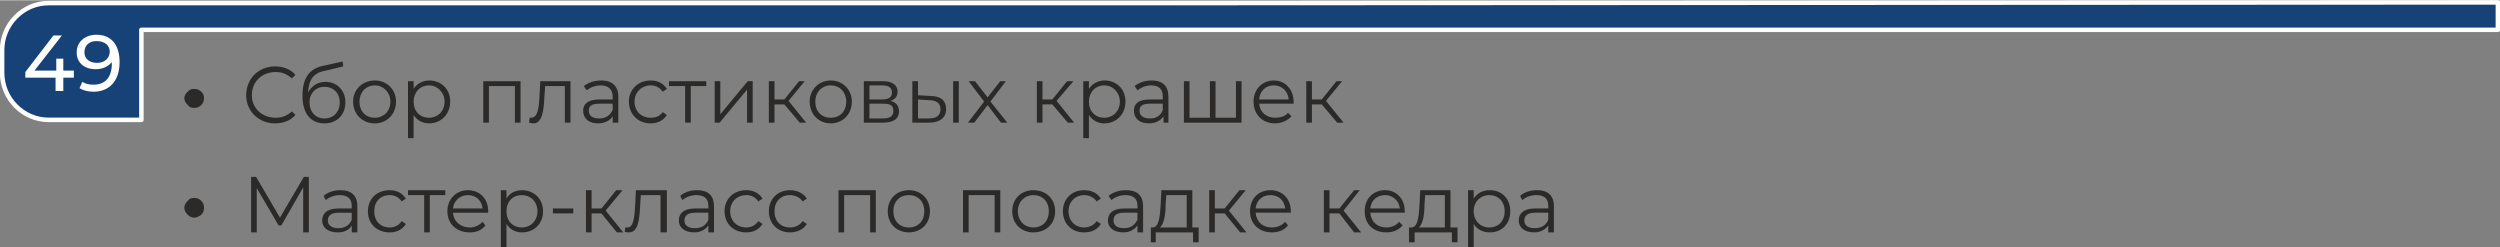 <?xml version="1.0" encoding="UTF-8"?> <svg xmlns="http://www.w3.org/2000/svg" xmlns:xlink="http://www.w3.org/1999/xlink" xml:space="preserve" width="788px" height="78px" version="1.1" style="shape-rendering:geometricPrecision; text-rendering:geometricPrecision; image-rendering:optimizeQuality; fill-rule:evenodd; clip-rule:evenodd" viewBox="0 0 3554 351"><rect x="0" y="0" width="3554" height="351" fill="#808080" stroke="none"/> <defs> <style type="text/css"> .str0 {stroke:#FEFEFE;stroke-width:6.395;stroke-linejoin:round} .fil0 {fill:#174278} .fil2 {fill:#FEFEFE;fill-rule:nonzero} .fil1 {fill:#2B2A29;fill-rule:nonzero} </style> </defs> <g id="Слой_x0020_1">  <g id="_1915047256336"> <path class="fil0 str0" d="M3551 42l-2517 0 -833 0 0 128 -132 0c-36,0 -66,-30 -66,-67l0 -32c0,-37 30,-67 66,-67l132 0 1423 0 17 0 1910 -1c0,29 0,11 0,39z"></path> <path class="fil1" d="M262 139c0,-3 2,-7 5,-9 2,-3 5,-4 9,-4 4,0 7,1 10,4 3,2 4,6 4,9 0,4 -1,7 -4,10 -3,3 -6,4 -10,4 -4,0 -7,-1 -9,-4 -3,-3 -5,-6 -5,-10zm129 36c12,0 22,-4 29,-12l-5 -5c-7,6 -14,9 -23,9 -20,0 -34,-14 -34,-32 0,-19 14,-33 34,-33 9,0 16,3 23,9l5 -5c-7,-8 -17,-12 -29,-12 -23,0 -41,17 -41,41 0,23 18,40 41,40zm72 -59c-12,0 -20,6 -25,15 1,-19 8,-28 25,-31l25 -6 -1 -7 -27 6c-20,4 -30,17 -30,43 0,24 11,39 31,39 18,0 30,-12 30,-30 0,-17 -12,-29 -28,-29zm-2 52c-12,0 -21,-9 -21,-23 0,-13 9,-22 21,-22 13,0 22,9 22,22 0,14 -9,23 -22,23zm72 7c17,0 30,-13 30,-31 0,-17 -13,-30 -30,-30 -18,0 -31,13 -31,30 0,18 13,31 31,31zm0 -8c-13,0 -22,-9 -22,-23 0,-13 9,-23 22,-23 12,0 22,10 22,23 0,14 -10,23 -22,23zm77 -53c-9,0 -18,5 -22,12l0 -11 -8 0 0 81 8 0 0 -33c5,8 13,12 22,12 17,0 30,-13 30,-31 0,-18 -13,-30 -30,-30zm0 53c-13,0 -22,-9 -22,-23 0,-13 9,-23 22,-23 12,0 22,10 22,23 0,14 -10,23 -22,23zm77 -52l0 59 8 0 0 -52 37 0 0 52 8 0 0 -59 -53 0zm81 0l-1 21c-1,16 -2,31 -12,31 0,0 -1,0 -2,0l-1 7c2,0 4,1 6,1 13,0 15,-18 16,-39l1 -14 28 0 0 52 8 0 0 -59 -43 0zm87 -1c-10,0 -19,3 -25,8l4 6c5,-4 12,-7 20,-7 11,0 17,6 17,16l0 4 -19 0c-17,0 -23,7 -23,16 0,11 8,18 21,18 10,0 17,-4 21,-10l0 9 8 0 0 -37c0,-15 -9,-23 -24,-23zm-3 54c-10,0 -15,-4 -15,-11 0,-6 3,-10 15,-10l19 0 0 9c-4,8 -10,12 -19,12zm73 7c10,0 18,-4 23,-12l-6 -4c-4,6 -10,8 -17,8 -13,0 -23,-9 -23,-23 0,-13 10,-23 23,-23 7,0 13,3 17,9l6 -4c-5,-8 -13,-12 -23,-12 -18,0 -31,13 -31,30 0,18 13,31 31,31zm79 -60l-53 0 0 7 23 0 0 52 8 0 0 -52 22 0 0 -7zm12 59l7 0 39 -47 0 47 8 0 0 -59 -7 0 -39 47 0 -47 -8 0 0 59zm121 0l9 0 -25 -31 23 -28 -8 0 -21 26 -14 0 0 -26 -8 0 0 59 8 0 0 -26 14 0 22 26zm44 1c17,0 30,-13 30,-31 0,-17 -13,-30 -30,-30 -17,0 -30,13 -30,30 0,18 13,31 30,31zm0 -8c-13,0 -22,-9 -22,-23 0,-13 9,-23 22,-23 13,0 22,10 22,23 0,14 -9,23 -22,23zm85 -24c6,-2 10,-6 10,-13 0,-10 -8,-15 -21,-15l-27 0 0 59 27 0c16,0 23,-6 23,-16 0,-8 -4,-13 -12,-15zm-30 -22l18 0c9,0 14,3 14,10 0,7 -5,10 -14,10l-18 0 0 -20zm19 47l-19 0 0 -21 20 0c10,0 14,3 14,10 0,8 -5,11 -15,11zm67 -32l-17 -1 0 -20 -8 0 0 59 23 0c16,0 25,-7 25,-19 0,-13 -8,-19 -23,-19zm33 38l8 0 0 -59 -8 0 0 59zm-35 -6l-15 0 0 -27 15 1c11,0 17,4 17,13 0,9 -6,13 -17,13zm112 6l-24 -30 22 -29 -8 0 -18 23 -18 -23 -9 0 22 29 -23 30 9 0 19 -25 19 25 9 0zm86 0l9 0 -25 -31 24 -28 -9 0 -21 26 -14 0 0 -26 -8 0 0 59 8 0 0 -26 14 0 22 26zm52 -60c-9,0 -18,5 -22,12l0 -11 -8 0 0 81 8 0 0 -33c5,8 13,12 22,12 17,0 30,-13 30,-31 0,-18 -13,-30 -30,-30zm0 53c-13,0 -22,-9 -22,-23 0,-13 9,-23 22,-23 12,0 22,10 22,23 0,14 -10,23 -22,23zm67 -53c-9,0 -18,3 -24,8l4 6c5,-4 12,-7 20,-7 11,0 16,6 16,16l0 4 -18 0c-18,0 -23,7 -23,16 0,11 8,18 21,18 10,0 17,-4 21,-10l0 9 7 0 0 -37c0,-15 -8,-23 -24,-23zm-2 54c-10,0 -15,-4 -15,-11 0,-6 3,-10 15,-10l18 0 0 9c-3,8 -9,12 -18,12zm122 -53l0 52 -29 0 0 -52 -8 0 0 52 -29 0 0 -52 -8 0 0 59 82 0 0 -59 -8 0zm82 29c0,-17 -12,-30 -28,-30 -17,0 -29,13 -29,30 0,18 12,31 31,31 9,0 17,-4 23,-10l-5 -5c-4,5 -11,7 -18,7 -13,0 -22,-8 -23,-20l49 0c0,-1 0,-2 0,-3zm-28 -23c11,0 20,8 21,20l-42 0c1,-12 9,-20 21,-20zm90 53l9 0 -25 -31 23 -28 -8 0 -21 26 -14 0 0 -26 -8 0 0 59 8 0 0 -26 14 0 22 26zm-1639 121c0,-4 2,-7 5,-10 2,-3 5,-4 9,-4 4,0 7,1 10,4 3,3 4,6 4,10 0,4 -1,7 -4,10 -3,2 -6,4 -10,4 -4,0 -7,-2 -9,-4 -3,-3 -5,-6 -5,-10zm170 -44l-34 58 -34 -58 -7 0 0 79 8 0 0 -63 31 53 4 0 31 -54 0 64 8 0 0 -79 -7 0zm52 19c-10,0 -18,3 -24,8l3 6c5,-4 12,-7 20,-7 11,0 17,5 17,15l0 4 -19 0c-17,0 -23,8 -23,17 0,10 8,17 22,17 10,0 17,-4 20,-10l0 10 8 0 0 -37c0,-16 -9,-23 -24,-23zm-3 54c-9,0 -15,-4 -15,-11 0,-6 4,-11 15,-11l19 0 0 10c-3,8 -10,12 -19,12zm73 6c10,0 18,-4 23,-12l-6 -4c-4,6 -10,9 -17,9 -13,0 -22,-9 -22,-23 0,-14 9,-23 22,-23 7,0 13,3 17,9l6 -4c-5,-8 -13,-12 -23,-12 -18,0 -31,12 -31,30 0,18 13,30 31,30zm79 -60l-53 0 0 7 23 0 0 53 8 0 0 -53 22 0 0 -7zm61 30c0,-18 -12,-30 -29,-30 -16,0 -29,12 -29,30 0,18 13,30 32,30 9,0 17,-3 22,-10l-4 -5c-5,5 -11,8 -18,8 -13,0 -23,-8 -24,-21l50 0c0,-1 0,-1 0,-2zm-29 -23c12,0 20,8 21,19l-42 0c1,-11 10,-19 21,-19zm77 -7c-9,0 -18,4 -22,12l0 -12 -8 0 0 81 8 0 0 -33c5,8 13,12 22,12 17,0 30,-12 30,-30 0,-18 -13,-30 -30,-30zm0 53c-13,0 -22,-9 -22,-23 0,-14 9,-23 22,-23 12,0 22,9 22,23 0,14 -10,23 -22,23zm44 -20l29 0 0 -7 -29 0 0 7zm91 27l9 0 -25 -31 24 -29 -9 0 -21 26 -14 0 0 -26 -8 0 0 60 8 0 0 -27 14 0 22 27zm27 -60l-1 21c-1,16 -2,32 -11,32 -1,0 -2,0 -3,0l-1 6c2,1 4,1 6,1 13,0 15,-17 16,-38l1 -15 28 0 0 53 9 0 0 -60 -44 0zm87 0c-10,0 -18,3 -24,8l3 6c5,-4 12,-7 20,-7 11,0 17,5 17,15l0 4 -19 0c-17,0 -23,8 -23,17 0,10 8,17 22,17 9,0 16,-4 20,-10l0 10 8 0 0 -37c0,-16 -9,-23 -24,-23zm-3 54c-10,0 -15,-4 -15,-11 0,-6 4,-11 15,-11l19 0 0 10c-3,8 -10,12 -19,12zm73 6c10,0 18,-4 23,-12l-6 -4c-4,6 -10,9 -17,9 -13,0 -23,-9 -23,-23 0,-14 10,-23 23,-23 7,0 13,3 17,9l6 -4c-5,-8 -13,-12 -23,-12 -18,0 -31,12 -31,30 0,18 13,30 31,30zm62 0c10,0 19,-4 24,-12l-6 -4c-4,6 -11,9 -18,9 -13,0 -22,-9 -22,-23 0,-14 9,-23 22,-23 7,0 14,3 18,9l6 -4c-5,-8 -14,-12 -24,-12 -17,0 -30,12 -30,30 0,18 13,30 30,30zm69 -60l0 60 8 0 0 -53 37 0 0 53 8 0 0 -60 -53 0zm100 60c17,0 30,-12 30,-30 0,-18 -13,-30 -30,-30 -17,0 -30,12 -30,30 0,18 13,30 30,30zm0 -7c-13,0 -22,-9 -22,-23 0,-14 9,-23 22,-23 13,0 22,9 22,23 0,14 -9,23 -22,23zm77 -53l0 60 8 0 0 -53 37 0 0 53 8 0 0 -60 -53 0zm100 60c18,0 31,-12 31,-30 0,-18 -13,-30 -31,-30 -17,0 -30,12 -30,30 0,18 13,30 30,30zm0 -7c-12,0 -22,-9 -22,-23 0,-14 10,-23 22,-23 13,0 22,9 22,23 0,14 -9,23 -22,23zm72 7c11,0 19,-4 24,-12l-6 -4c-4,6 -11,9 -18,9 -12,0 -22,-9 -22,-23 0,-14 10,-23 22,-23 7,0 14,3 18,9l6 -4c-5,-8 -13,-12 -24,-12 -17,0 -30,12 -30,30 0,18 13,30 30,30zm60 -60c-10,0 -19,3 -25,8l4 6c5,-4 12,-7 20,-7 11,0 17,5 17,15l0 4 -19 0c-17,0 -23,8 -23,17 0,10 8,17 22,17 9,0 16,-4 20,-10l0 10 8 0 0 -37c0,-16 -9,-23 -24,-23zm-3 54c-10,0 -15,-4 -15,-11 0,-6 3,-11 15,-11l19 0 0 10c-4,8 -10,12 -19,12zm97 -1l0 -53 -44 0 -1 20c-1,16 -2,32 -11,33l-3 0 0 21 7 0 0 -14 53 0 0 14 8 0 0 -21 -9 0zm-38 -32l1 -14 29 0 0 46 -38 0c6,-5 8,-19 8,-32zm106 39l9 0 -25 -31 24 -29 -9 0 -21 26 -14 0 0 -26 -8 0 0 60 8 0 0 -27 14 0 22 27zm72 -30c0,-18 -12,-30 -29,-30 -17,0 -29,12 -29,30 0,18 13,30 31,30 9,0 18,-3 23,-10l-4 -5c-5,5 -11,8 -19,8 -13,0 -22,-8 -23,-21l50 0c0,-1 0,-1 0,-2zm-29 -23c12,0 20,8 21,19l-42 0c1,-11 9,-19 21,-19zm119 53l10 0 -25 -31 23 -29 -8 0 -21 26 -14 0 0 -26 -8 0 0 60 8 0 0 -27 14 0 21 27zm72 -30c0,-18 -12,-30 -28,-30 -17,0 -29,12 -29,30 0,18 12,30 31,30 9,0 17,-3 23,-10l-5 -5c-4,5 -11,8 -18,8 -13,0 -22,-8 -23,-21l49 0c0,-1 0,-1 0,-2zm-28 -23c11,0 20,8 21,19l-42 0c1,-11 9,-19 21,-19zm93 46l0 -53 -43 0 -1 20c-1,16 -2,32 -11,33l-4 0 0 21 8 0 0 -14 53 0 0 14 8 0 0 -21 -10 0zm-37 -32l1 -14 28 0 0 46 -37 0c6,-5 8,-19 8,-32zm93 -21c-10,0 -18,4 -23,12l0 -12 -8 0 0 81 8 0 0 -33c5,8 13,12 23,12 17,0 29,-12 29,-30 0,-18 -12,-30 -29,-30zm-1 53c-12,0 -22,-9 -22,-23 0,-14 10,-23 22,-23 13,0 22,9 22,23 0,14 -9,23 -22,23zm68 -53c-10,0 -18,3 -24,8l3 6c5,-4 12,-7 20,-7 11,0 17,5 17,15l0 4 -19 0c-17,0 -23,8 -23,17 0,10 8,17 22,17 9,0 16,-4 20,-10l0 10 8 0 0 -37c0,-16 -9,-23 -24,-23zm-3 54c-10,0 -15,-4 -15,-11 0,-6 4,-11 15,-11l19 0 0 10c-3,8 -10,12 -19,12z"></path> <path class="fil2" d="M105 100l-15 0 0 -17 -10 0 0 17 -31 0 39 -50 -12 0 -40 52 0 8 43 0 0 19 11 0 0 -19 15 0 0 -10zm32 -51c-16,0 -28,10 -28,25 0,15 11,24 27,24 10,0 18,-4 23,-10l0 2c0,20 -10,30 -26,30 -6,0 -11,-1 -16,-4l-4 9c5,3 12,5 20,5 22,0 37,-15 37,-42 0,-25 -12,-39 -33,-39zm1 40c-11,0 -18,-6 -18,-15 0,-10 7,-16 17,-16 13,0 19,7 19,15 0,9 -7,16 -18,16z"></path> </g> </g> </svg> 